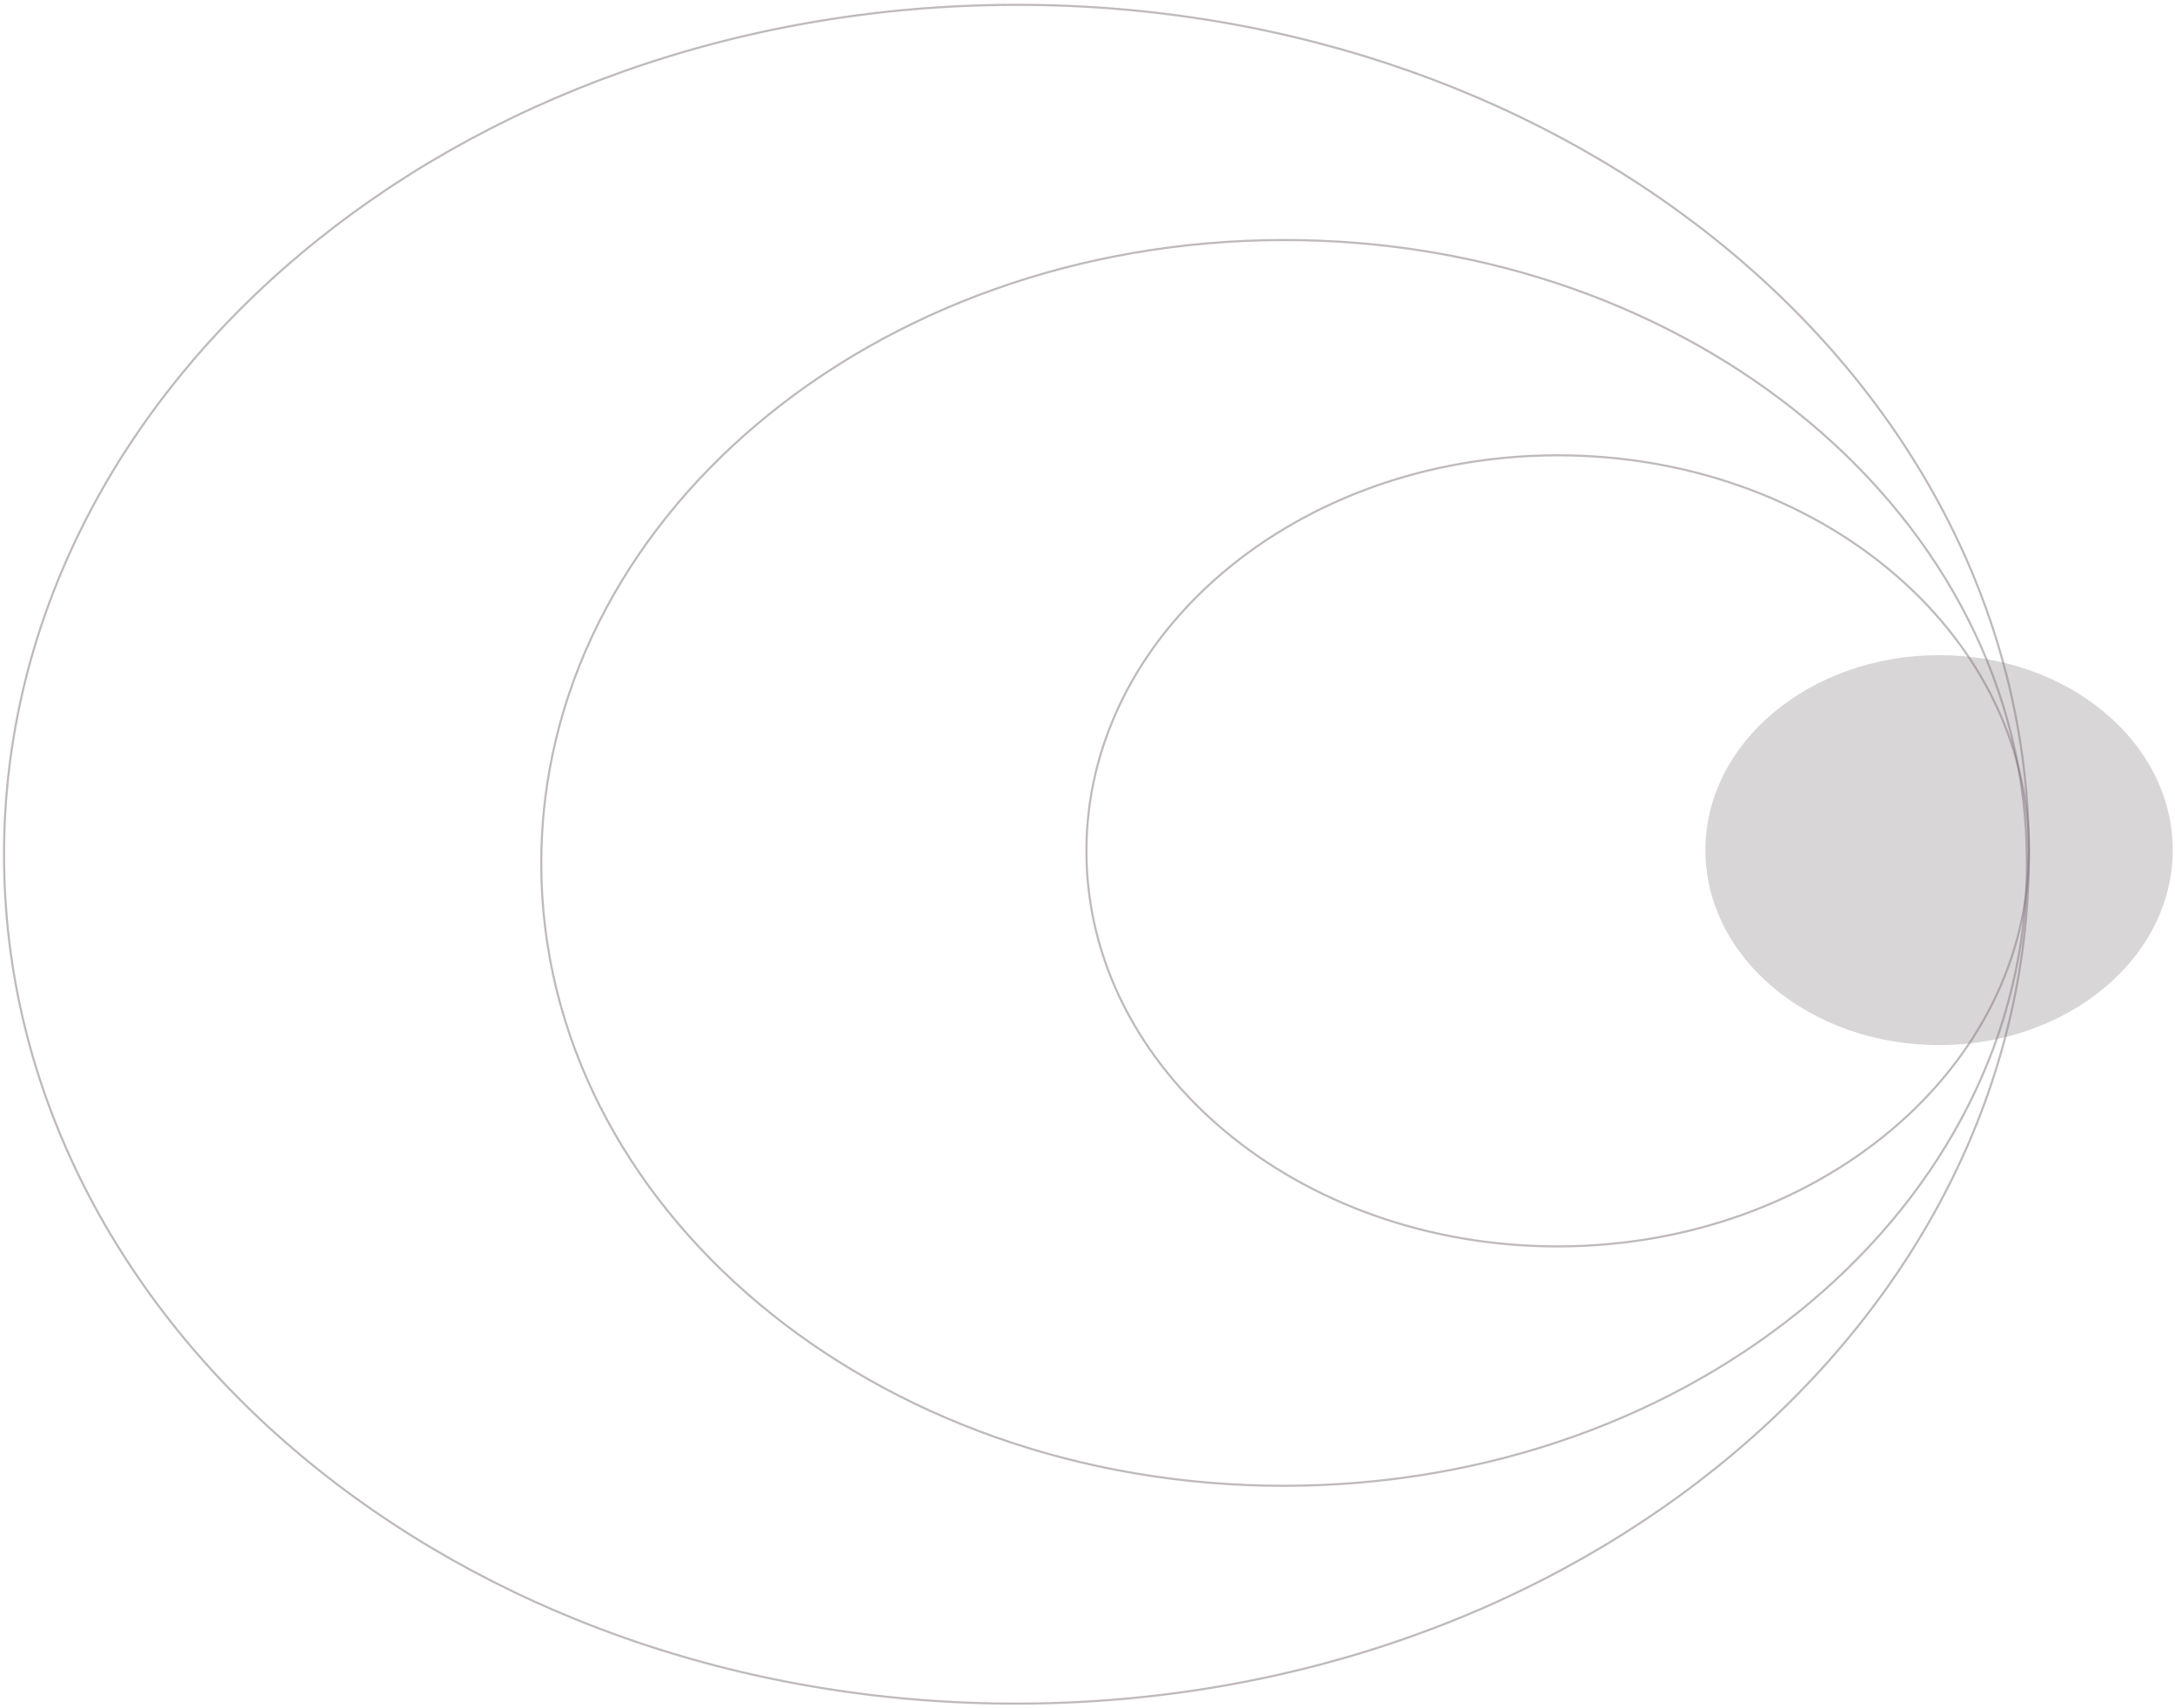<?xml version="1.0" encoding="UTF-8"?> <svg xmlns="http://www.w3.org/2000/svg" width="1033" height="811" viewBox="0 0 1033 811" fill="none"><ellipse cx="920.953" cy="403.709" rx="110.972" ry="92.594" transform="rotate(179.907 920.953 403.709)" fill="#81757C" fill-opacity="0.3"></ellipse><path d="M515.99 404.425C515.822 300.762 615.805 216.423 739.501 216.222C863.196 216.022 963.453 300.037 963.621 403.7C963.789 507.363 863.805 591.703 740.11 591.903C616.414 592.104 516.158 508.088 515.99 404.425Z" stroke="#81757C" stroke-opacity="0.5"></path><path d="M257.064 410.36C256.799 247.072 414.456 114.303 609.393 113.987C804.33 113.671 962.416 245.929 962.681 409.217C962.945 572.504 805.288 705.274 610.352 705.59C415.415 705.906 257.328 573.648 257.064 410.36Z" stroke="#81757C" stroke-opacity="0.5"></path><path d="M1.915 406.44C1.555 183.744 216.461 2.723 482.115 2.292C747.769 1.862 963.261 182.186 963.622 404.881C963.983 627.577 749.076 808.598 483.423 809.029C217.769 809.459 2.276 629.135 1.915 406.44Z" stroke="#81757C" stroke-opacity="0.5"></path></svg> 